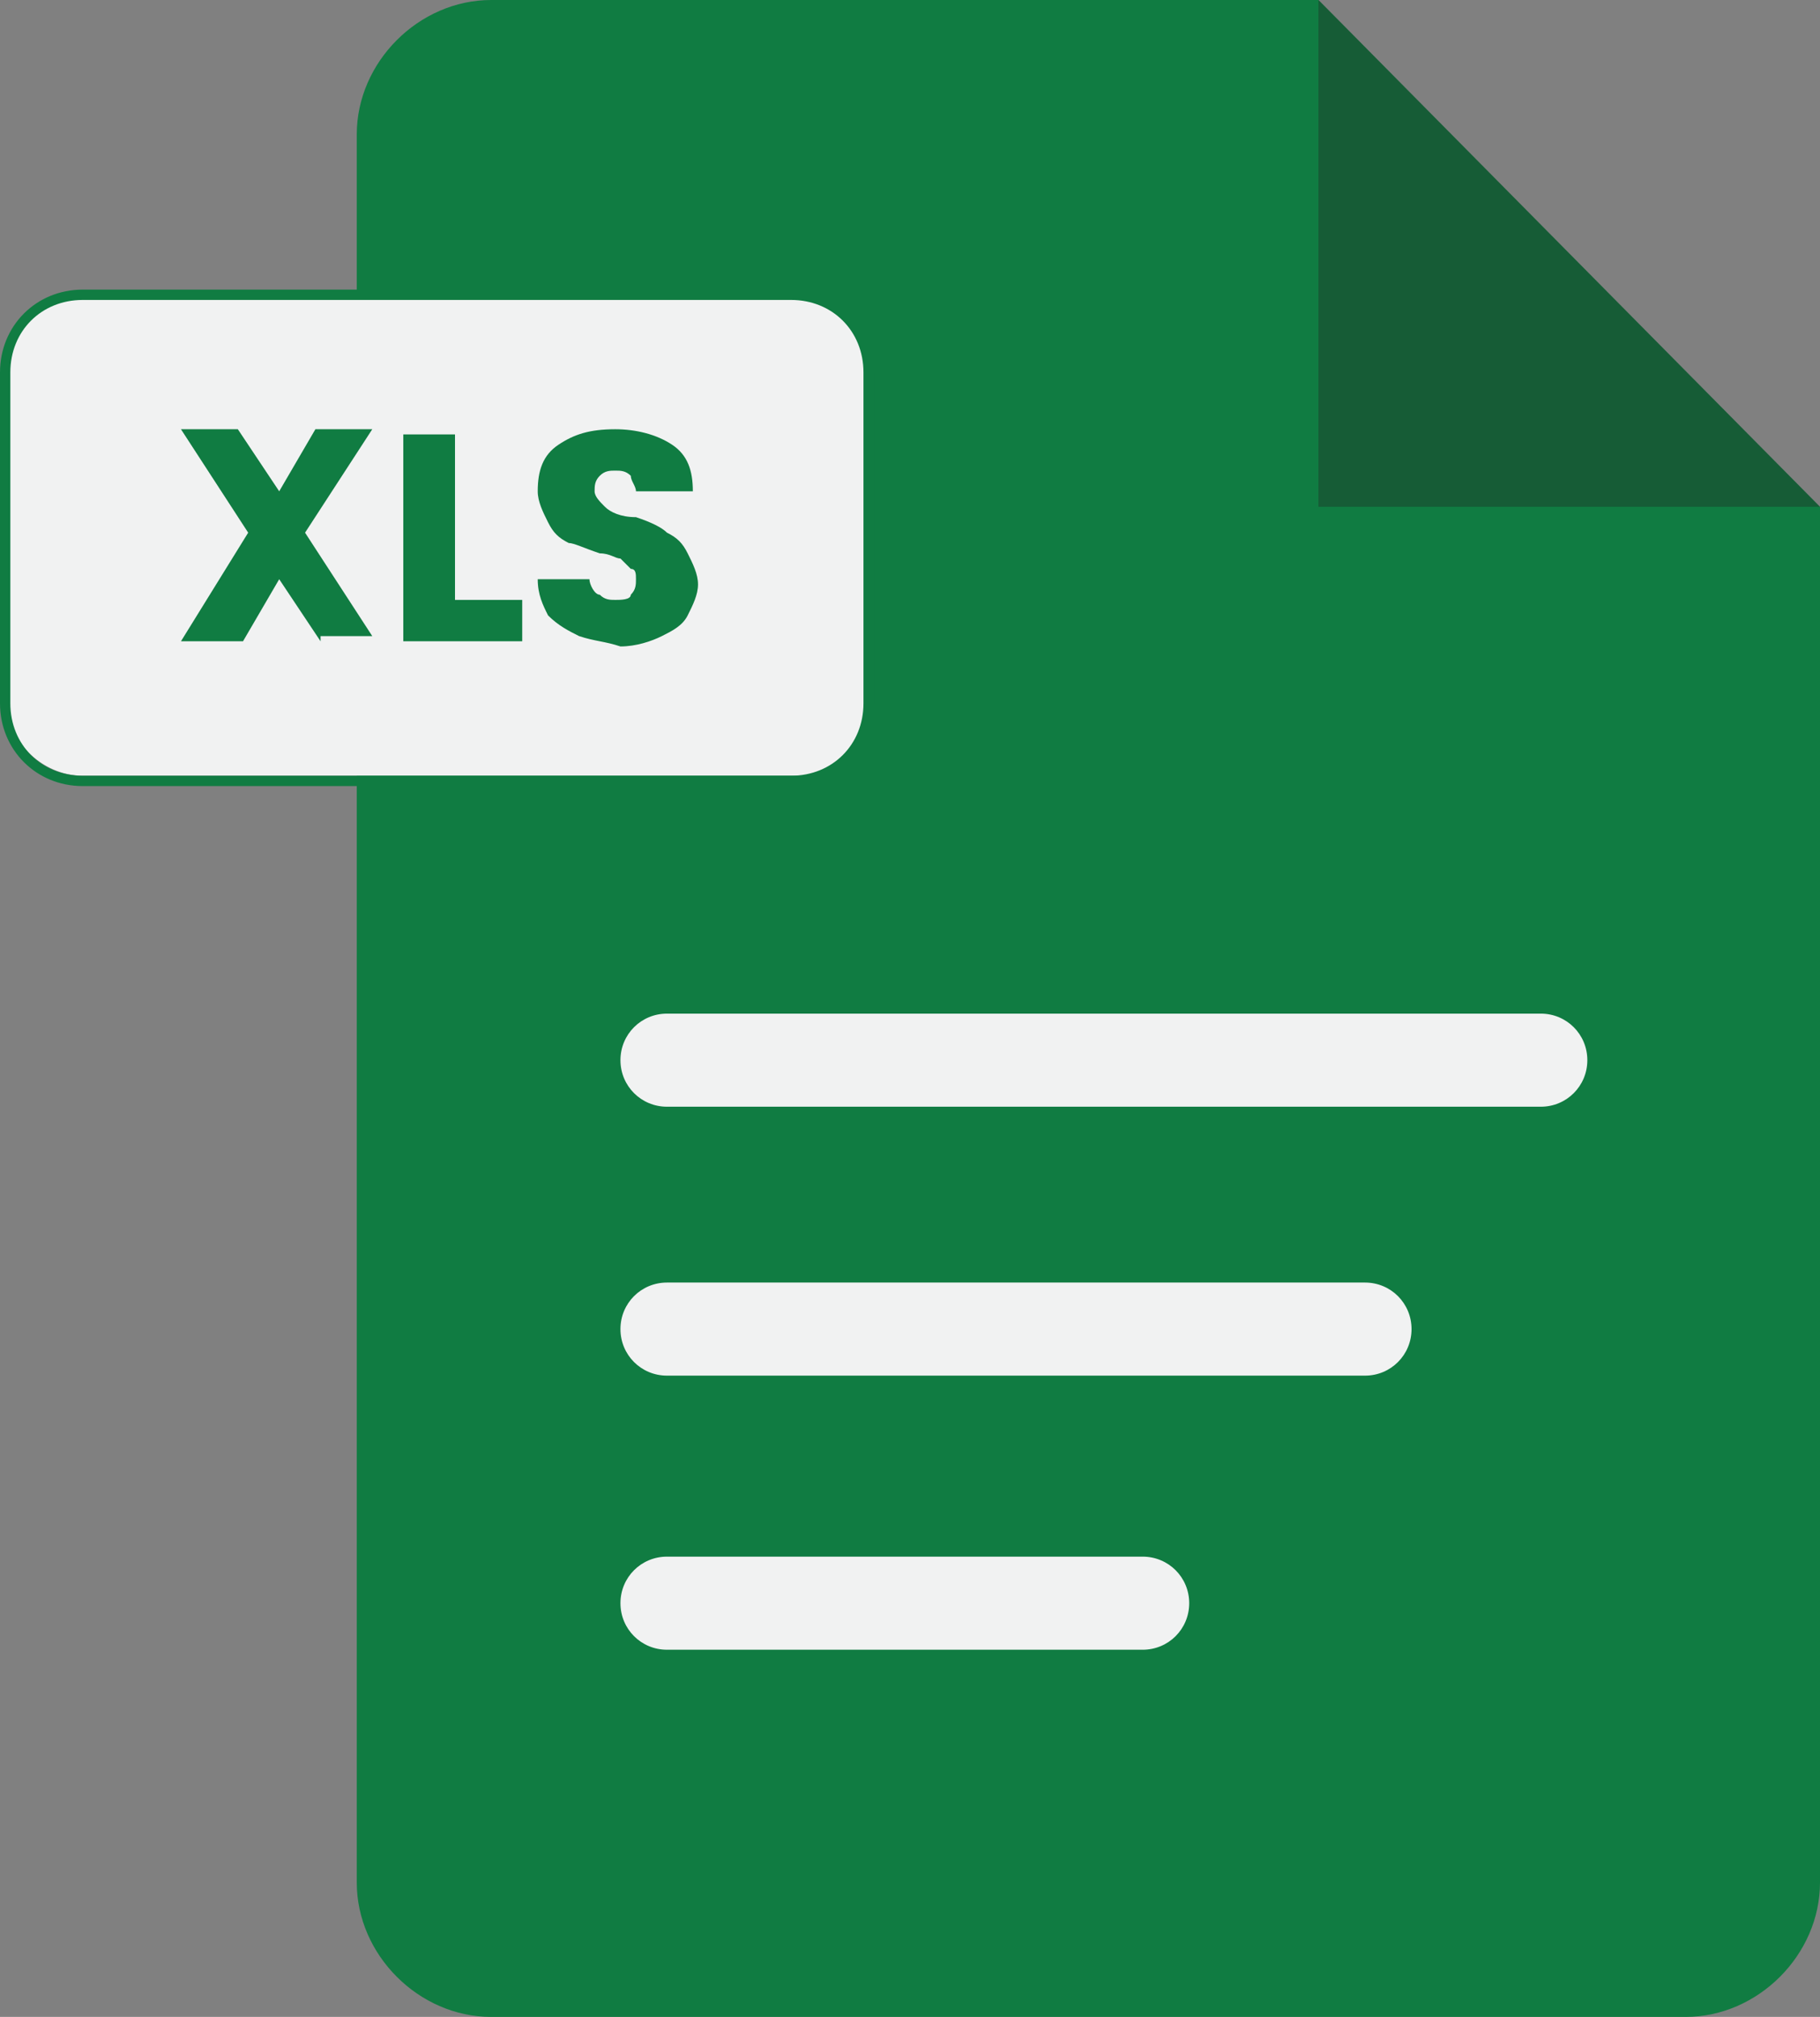 <?xml version="1.0" encoding="UTF-8"?>
<!DOCTYPE svg PUBLIC '-//W3C//DTD SVG 1.0//EN'
          'http://www.w3.org/TR/2001/REC-SVG-20010904/DTD/svg10.dtd'>
<svg height="39.0" preserveAspectRatio="xMidYMid meet" version="1.0" viewBox="0.0 0.0 35.2 39.0" width="35.2" xmlns="http://www.w3.org/2000/svg" xmlns:xlink="http://www.w3.org/1999/xlink" zoomAndPan="magnify"
><rect x="0.0" y="0.0" width="35.2" height="39.0" fill="#808080" stroke="none"/><g
  ><g id="change1_2"
    ><path d="M25.5,0H9.5C8.1,0,6.9,1.2,6.9,2.6v33.8c0,1.4,1.2,2.6,2.6,2.6h23.1c1.4,0,2.6-1.2,2.6-2.6V9.8L25.5,0z" fill="#107C42"
    /></g
    ><g opacity=".35"
    ><g id="change2_1"
      ><path d="M25.5 0L25.5 9.8 35.2 9.8" fill="#221F1F"
      /></g
    ></g
    ><g
    ><g
      ><g id="change3_4"
        ><path d="M15.4,15H1.6c-0.8,0-1.5-0.7-1.5-1.5V7.2c0-0.8,0.7-1.5,1.5-1.5h13.7c0.8,0,1.5,0.7,1.5,1.5v6.4 C16.9,14.4,16.2,15,15.4,15z" fill="#F1F2F2"
        /></g
        ><g id="change1_3"
        ><path d="M15.4,15.2H1.6c-0.9,0-1.6-0.7-1.6-1.6V7.2c0-0.9,0.7-1.6,1.6-1.6h13.7c0.9,0,1.6,0.7,1.6,1.6v6.4 C17,14.4,16.2,15.2,15.4,15.2z M1.6,5.8c-0.8,0-1.4,0.6-1.4,1.4v6.4c0,0.8,0.6,1.4,1.4,1.4h13.7c0.8,0,1.4-0.6,1.4-1.4V7.2 c0-0.8-0.6-1.4-1.4-1.4H1.6z" fill="#107C42"
        /></g
      ></g
    ></g
    ><g id="change3_1"
    ><path d="M29.8,21.4H12.9c-0.5,0-0.9-0.4-0.9-0.9v0c0-0.5,0.4-0.9,0.9-0.9h16.9c0.5,0,0.9,0.4,0.9,0.9v0 C30.7,21,30.3,21.4,29.8,21.4z" fill="#F1F2F2"
    /></g
    ><g id="change3_2"
    ><path d="M22.1,31.9h-9.2c-0.5,0-0.9-0.4-0.9-0.9v0c0-0.5,0.4-0.9,0.9-0.9h9.2c0.5,0,0.9,0.4,0.9,0.9v0 C23,31.5,22.6,31.9,22.1,31.9z" fill="#F1F2F2"
    /></g
    ><g id="change3_3"
    ><path d="M26.4,26.6H12.9c-0.5,0-0.9-0.4-0.9-0.9v0c0-0.5,0.4-0.9,0.9-0.9h13.5c0.5,0,0.9,0.4,0.9,0.9v0 C27.3,26.2,26.9,26.6,26.4,26.6z" fill="#F1F2F2"
    /></g
    ><g fill="#107C42" id="change1_1"
    ><path d="M6.2,12.4l-0.8-1.2l-0.7,1.2H3.5l1.3-2.1l-1.3-2h1.1l0.8,1.2l0.7-1.2h1.1l-1.3,2l1.3,2H6.2z"
      /><path d="M8.8,11.6h1.3v0.8H7.8v-4h1V11.6z"
      /><path d="M11.2,12.3c-0.2-0.1-0.4-0.2-0.6-0.4c-0.1-0.2-0.2-0.4-0.2-0.7h1c0,0.1,0.1,0.3,0.2,0.3 c0.1,0.1,0.2,0.1,0.3,0.1c0.1,0,0.3,0,0.3-0.1c0.1-0.1,0.1-0.2,0.1-0.3c0-0.1,0-0.2-0.1-0.2c-0.1-0.1-0.1-0.1-0.2-0.2 c-0.1,0-0.2-0.1-0.4-0.1c-0.3-0.1-0.5-0.2-0.6-0.2c-0.2-0.1-0.3-0.2-0.4-0.4c-0.1-0.2-0.2-0.4-0.2-0.6c0-0.4,0.1-0.7,0.4-0.9 c0.3-0.2,0.6-0.3,1.1-0.3c0.4,0,0.8,0.1,1.1,0.3c0.3,0.2,0.4,0.5,0.4,0.9h-1.1c0-0.1-0.1-0.2-0.1-0.3c-0.1-0.1-0.2-0.1-0.3-0.1 c-0.1,0-0.2,0-0.3,0.1c-0.1,0.1-0.1,0.2-0.1,0.3c0,0.1,0.1,0.2,0.2,0.3c0.1,0.1,0.3,0.2,0.6,0.2c0.3,0.1,0.5,0.2,0.6,0.3 c0.2,0.1,0.3,0.2,0.4,0.4c0.1,0.2,0.2,0.4,0.2,0.6c0,0.2-0.1,0.4-0.2,0.6c-0.1,0.2-0.3,0.3-0.5,0.4c-0.2,0.1-0.5,0.2-0.8,0.2 C11.7,12.4,11.5,12.4,11.2,12.3z"
    /></g
  ></g
></svg
>
